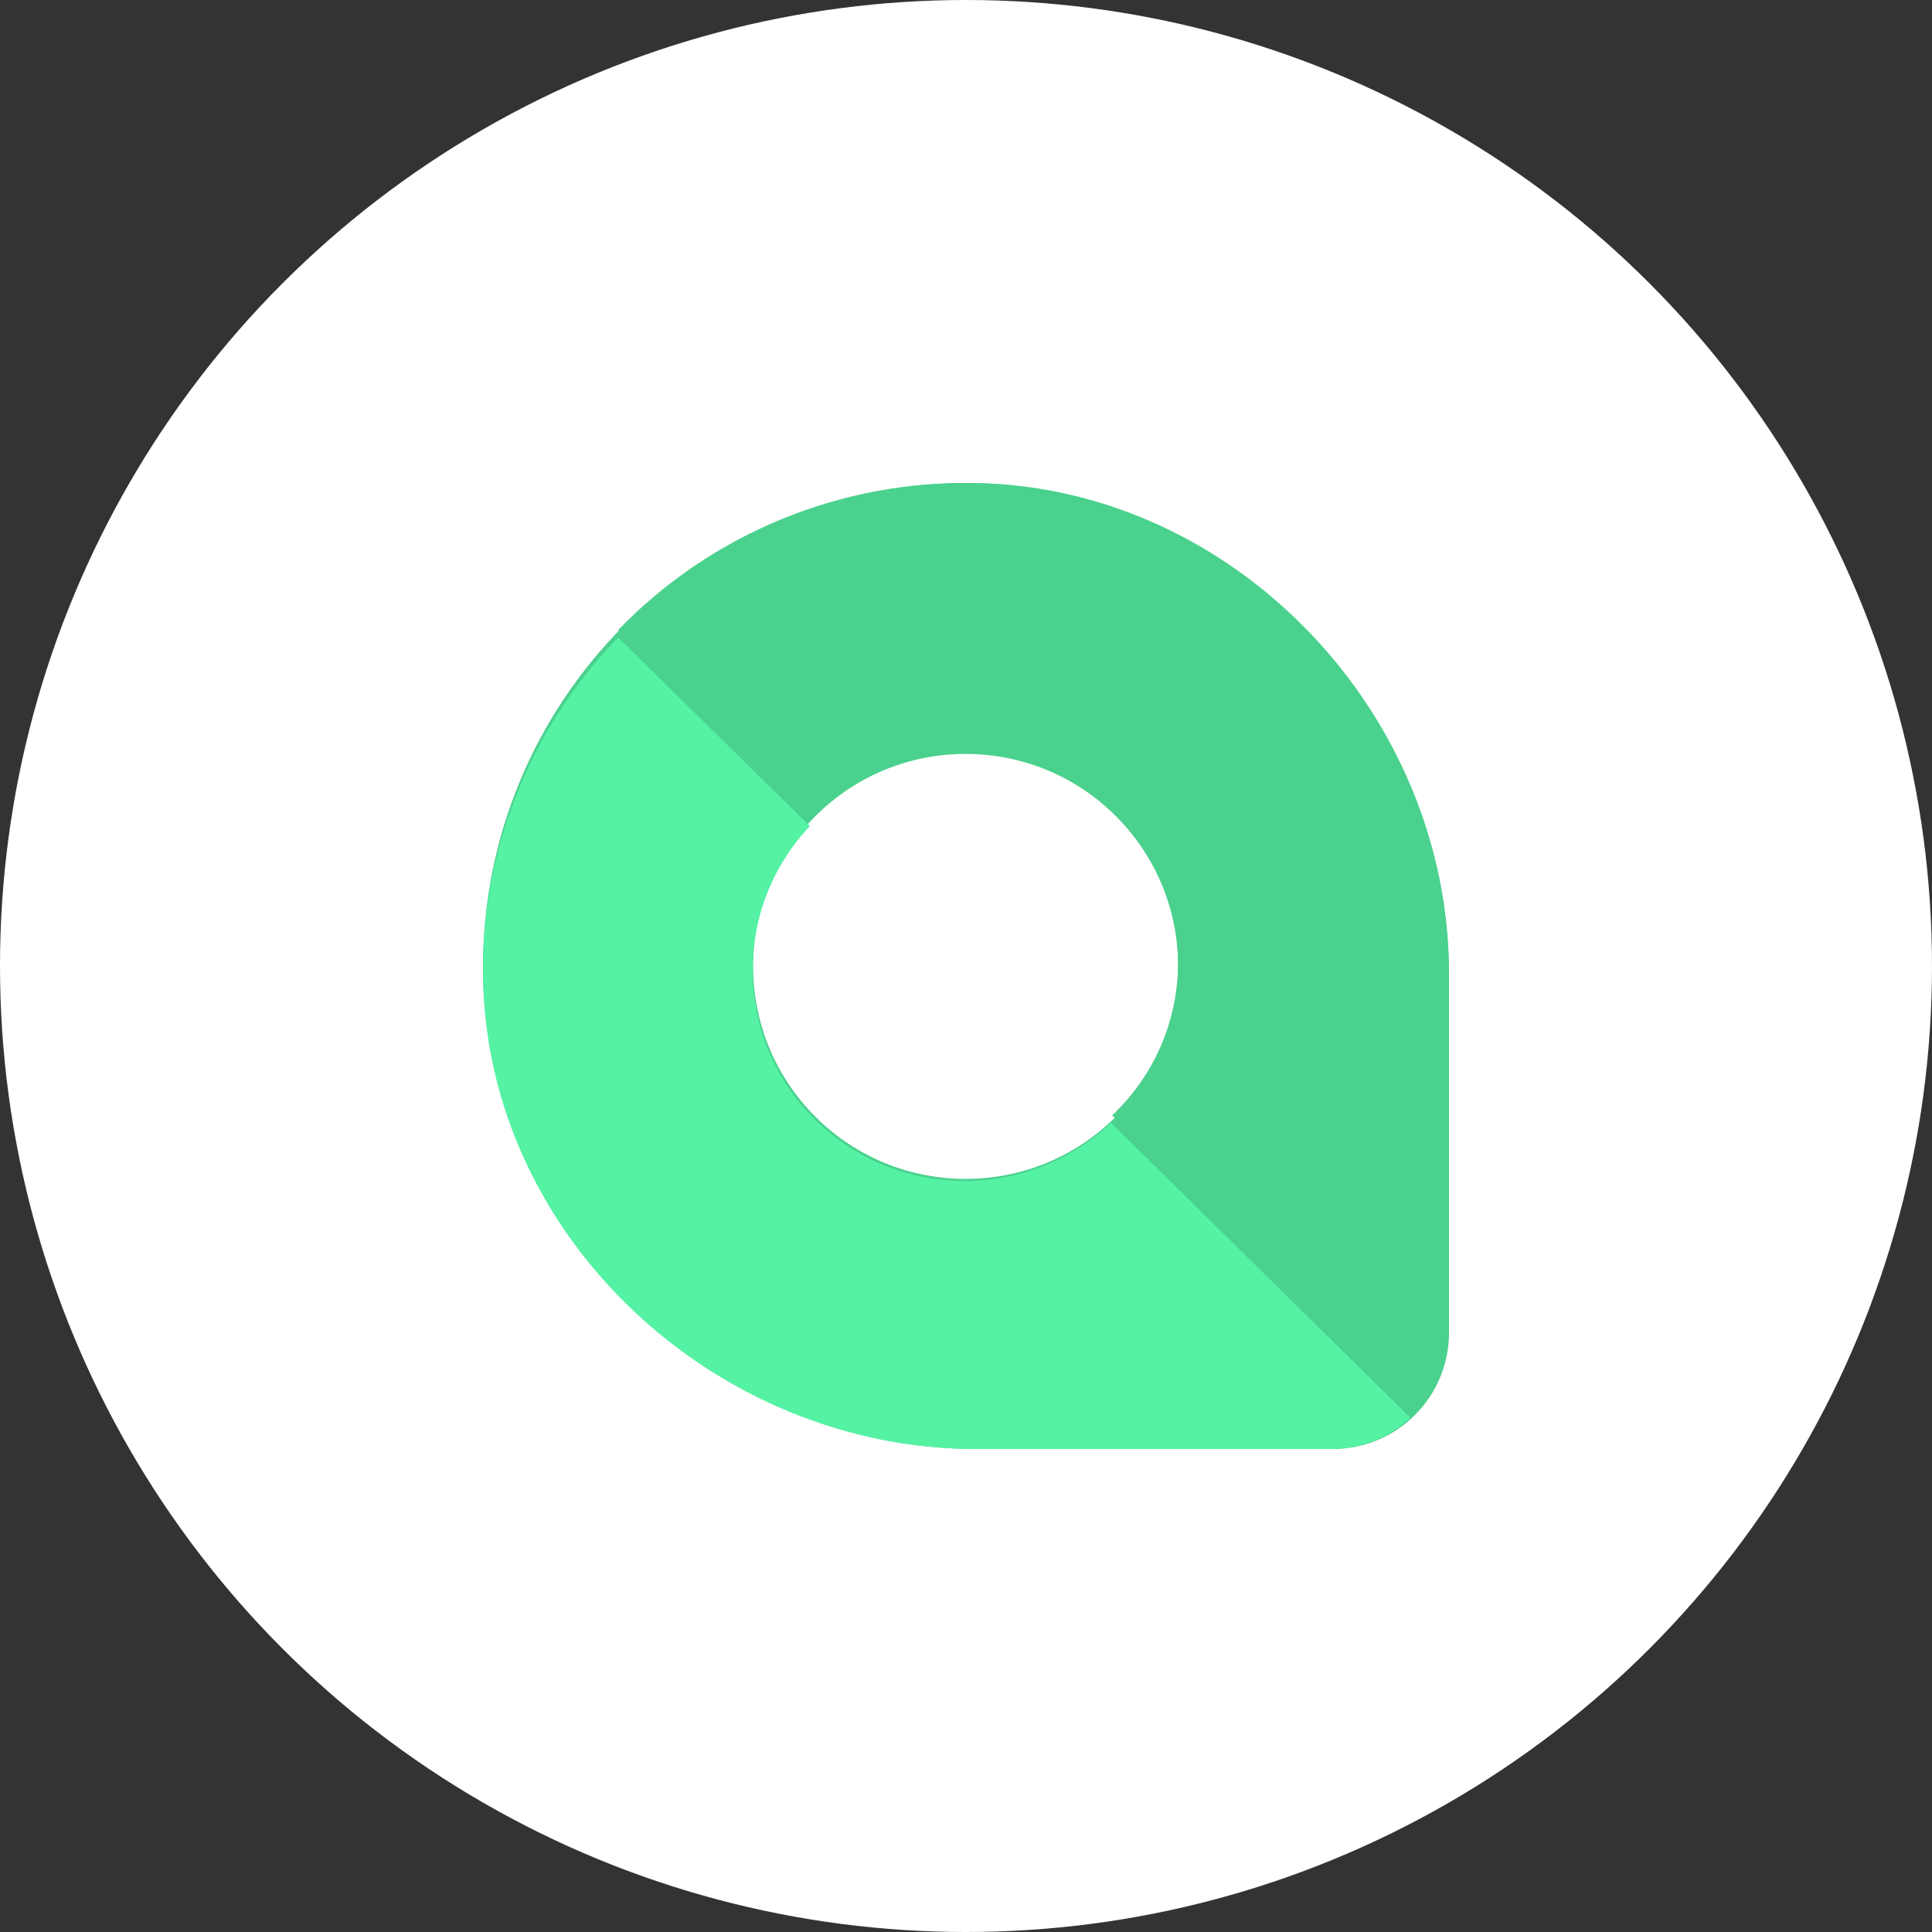 <?xml version="1.0" encoding="utf-8"?>
<svg xmlns="http://www.w3.org/2000/svg" fill="none" height="64" viewBox="0 0 64 64" width="64">
<rect x="0" y="0" width="64" height="64" fill="#333333" stroke="none"/>
<circle cx="32" cy="32" fill="white" r="32"/>
<path clip-rule="evenodd" d="M16.002 31.737C16.164 22.886 23.47 15.841 32.321 16.003C40.941 16.163 48 23.72 48 32.36V44.16C47.994 46.279 46.279 47.994 44.16 48H32.36C23.72 48 16.162 40.941 16.002 32.321C15.999 32.126 15.999 31.932 16.002 31.737ZM26.85 27.202C24.192 30.039 24.338 34.494 27.175 37.152C29.9 39.704 34.144 39.685 36.846 37.108C39.66 34.425 39.765 29.969 37.082 27.156C34.399 24.343 29.943 24.236 27.129 26.92C27.033 27.011 26.94 27.105 26.85 27.202Z" fill="#4AD18E" fill-rule="evenodd"/>
<path clip-rule="evenodd" d="M46.72 46.965C46.011 47.628 45.075 47.998 44.102 48H32.326C23.705 48 16.163 40.998 16.003 32.446C15.918 28.229 17.53 24.151 20.48 21.12L26.828 27.367C24.175 30.182 24.321 34.601 27.153 37.238C29.872 39.77 34.106 39.751 36.803 37.195L46.72 46.965Z" fill="#55F2A4" fill-rule="evenodd"/>
<path clip-rule="evenodd" d="M48 32.235V43.945C47.998 44.997 47.558 46.001 46.784 46.72L36.842 36.947C39.657 34.284 39.763 29.863 37.078 27.071C34.395 24.279 29.938 24.174 27.123 26.837C27.027 26.927 26.934 27.021 26.843 27.117L20.48 20.868C23.564 17.673 27.858 15.908 32.316 16.004C40.939 16.162 48 23.662 48 32.235Z" fill="#4AD18E" fill-rule="evenodd"/>
</svg>